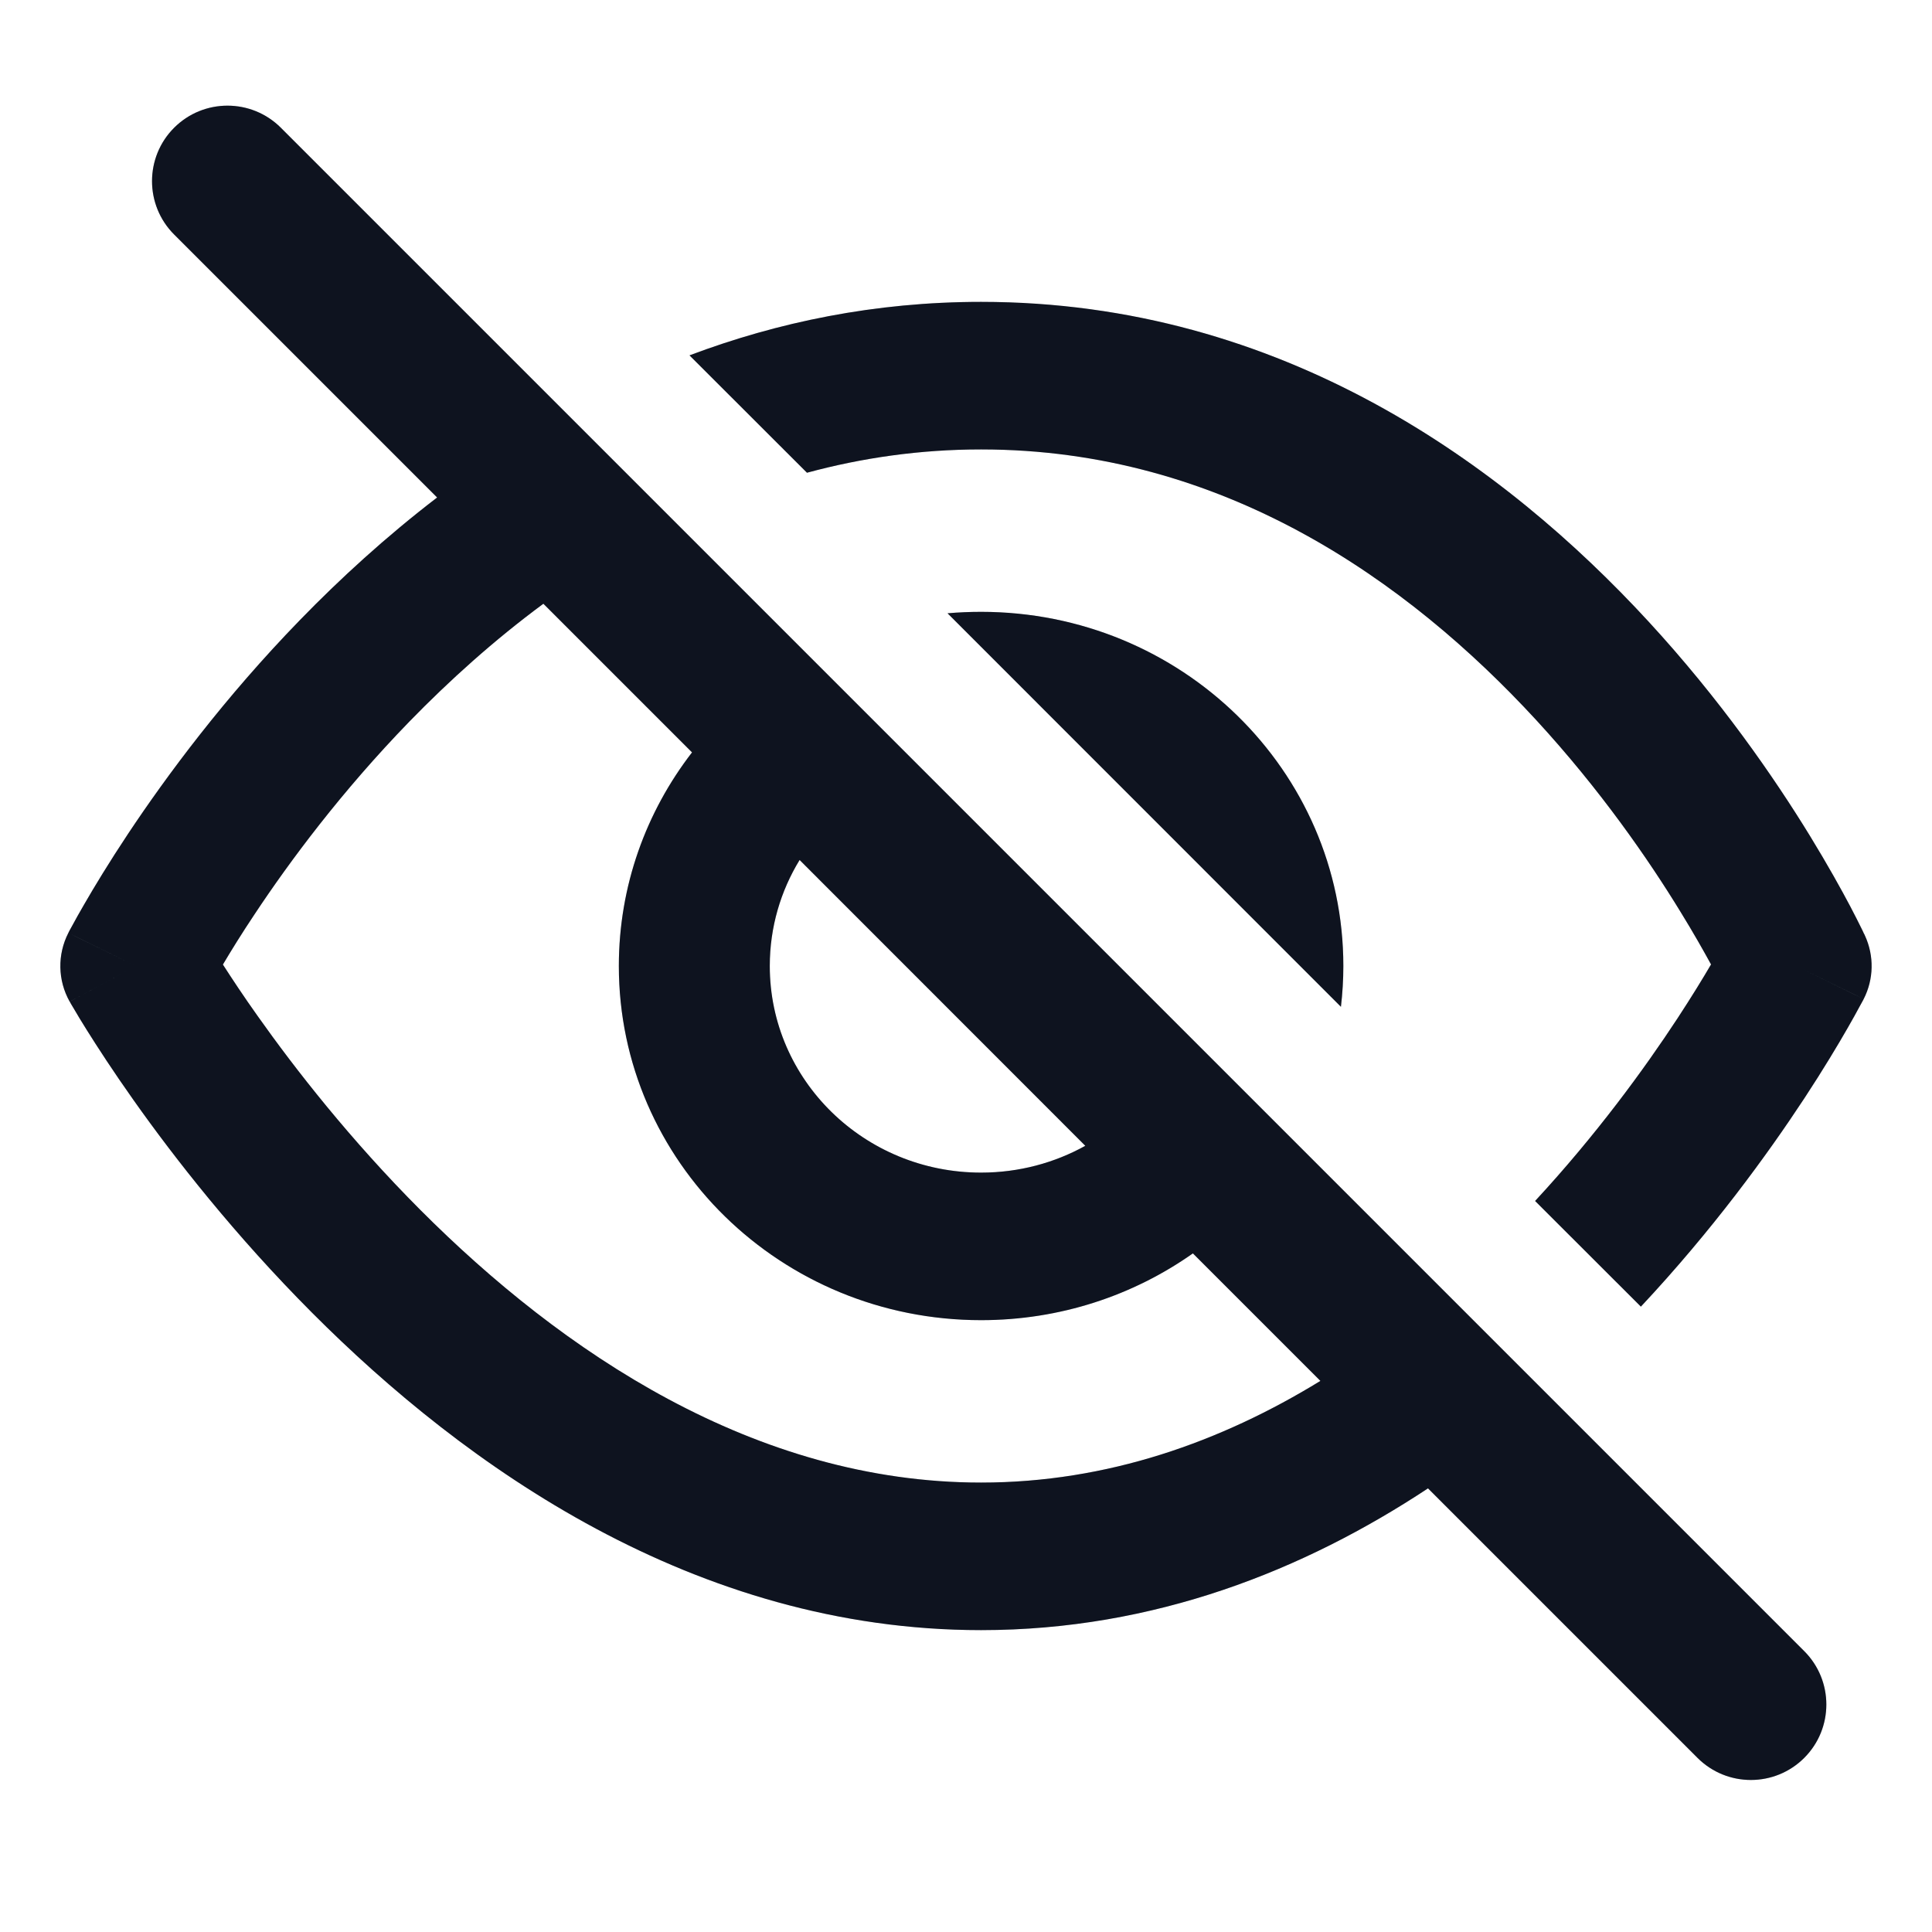 <svg width="16" height="16" viewBox="0 0 16 16" fill="none" xmlns="http://www.w3.org/2000/svg">
<path fill-rule="evenodd" clip-rule="evenodd" d="M2.326 1.058C2.082 0.814 1.686 0.814 1.442 1.058C1.198 1.302 1.198 1.698 1.442 1.942L3.62 4.12C3.195 4.446 2.816 4.793 2.484 5.135C1.858 5.779 1.382 6.422 1.062 6.903C0.902 7.144 0.78 7.346 0.697 7.49C0.655 7.561 0.624 7.619 0.602 7.659C0.591 7.679 0.582 7.695 0.576 7.706L0.569 7.72L0.567 7.724L0.566 7.726L0.566 7.726C0.566 7.726 0.566 7.727 1.125 8L0.566 7.726C0.474 7.906 0.478 8.119 0.577 8.295L0.579 8.297L0.581 8.301L0.588 8.314C0.595 8.325 0.604 8.341 0.616 8.361C0.639 8.401 0.673 8.457 0.718 8.529C0.807 8.671 0.937 8.872 1.107 9.112C1.445 9.59 1.944 10.229 2.584 10.871C3.848 12.139 5.75 13.5 8.125 13.5C9.562 13.5 10.803 13.002 11.826 12.326L14.058 14.558C14.302 14.802 14.698 14.802 14.942 14.558C15.186 14.314 15.186 13.918 14.942 13.674L2.326 1.058ZM10.935 11.436L9.879 10.38C9.386 10.728 8.78 10.933 8.125 10.933C6.468 10.933 5.125 9.62 5.125 8C5.125 7.336 5.351 6.723 5.731 6.231L4.5 5C4.091 5.302 3.721 5.636 3.39 5.976C2.829 6.554 2.399 7.133 2.11 7.569C2.001 7.732 1.913 7.875 1.846 7.988C1.92 8.103 2.016 8.249 2.135 8.416C2.445 8.854 2.9 9.437 3.479 10.018C4.652 11.194 6.249 12.278 8.125 12.278C9.173 12.278 10.115 11.939 10.935 11.436ZM6.622 7.122C6.465 7.379 6.375 7.679 6.375 8C6.375 8.945 7.158 9.711 8.125 9.711C8.439 9.711 8.734 9.63 8.988 9.489L6.622 7.122ZM0.577 8.295L1.122 8.002C0.85 8.148 0.714 8.221 0.646 8.258C0.578 8.294 0.577 8.294 0.577 8.295Z" fill="#111827"/>
<path fill-rule="evenodd" clip-rule="evenodd" d="M2.326 1.058C2.082 0.814 1.686 0.814 1.442 1.058C1.198 1.302 1.198 1.698 1.442 1.942L3.62 4.12C3.195 4.446 2.816 4.793 2.484 5.135C1.858 5.779 1.382 6.422 1.062 6.903C0.902 7.144 0.78 7.346 0.697 7.49C0.655 7.561 0.624 7.619 0.602 7.659C0.591 7.679 0.582 7.695 0.576 7.706L0.569 7.72L0.567 7.724L0.566 7.726L0.566 7.726C0.566 7.726 0.566 7.727 1.125 8L0.566 7.726C0.474 7.906 0.478 8.119 0.577 8.295L0.579 8.297L0.581 8.301L0.588 8.314C0.595 8.325 0.604 8.341 0.616 8.361C0.639 8.401 0.673 8.457 0.718 8.529C0.807 8.671 0.937 8.872 1.107 9.112C1.445 9.59 1.944 10.229 2.584 10.871C3.848 12.139 5.75 13.5 8.125 13.5C9.562 13.5 10.803 13.002 11.826 12.326L14.058 14.558C14.302 14.802 14.698 14.802 14.942 14.558C15.186 14.314 15.186 13.918 14.942 13.674L2.326 1.058ZM10.935 11.436L9.879 10.38C9.386 10.728 8.78 10.933 8.125 10.933C6.468 10.933 5.125 9.62 5.125 8C5.125 7.336 5.351 6.723 5.731 6.231L4.5 5C4.091 5.302 3.721 5.636 3.39 5.976C2.829 6.554 2.399 7.133 2.11 7.569C2.001 7.732 1.913 7.875 1.846 7.988C1.92 8.103 2.016 8.249 2.135 8.416C2.445 8.854 2.9 9.437 3.479 10.018C4.652 11.194 6.249 12.278 8.125 12.278C9.173 12.278 10.115 11.939 10.935 11.436ZM6.622 7.122C6.465 7.379 6.375 7.679 6.375 8C6.375 8.945 7.158 9.711 8.125 9.711C8.439 9.711 8.734 9.63 8.988 9.489L6.622 7.122ZM0.577 8.295L1.122 8.002C0.85 8.148 0.714 8.221 0.646 8.258C0.578 8.294 0.577 8.294 0.577 8.295Z" fill="black" fill-opacity="0.2"/>
<path d="M7.847 5.079L11.105 8.338C11.118 8.227 11.125 8.114 11.125 8C11.125 6.38 9.782 5.067 8.125 5.067C8.031 5.067 7.938 5.071 7.847 5.079Z" fill="#111827"/>
<path d="M7.847 5.079L11.105 8.338C11.118 8.227 11.125 8.114 11.125 8C11.125 6.38 9.782 5.067 8.125 5.067C8.031 5.067 7.938 5.071 7.847 5.079Z" fill="black" fill-opacity="0.2"/>
<path fill-rule="evenodd" clip-rule="evenodd" d="M13.892 8.434C13.619 8.85 13.222 9.396 12.713 9.946L13.589 10.821C14.18 10.19 14.635 9.564 14.944 9.094C15.102 8.853 15.222 8.652 15.304 8.509C15.345 8.437 15.377 8.38 15.398 8.34C15.409 8.32 15.418 8.305 15.424 8.293L15.431 8.28L15.433 8.276L15.433 8.274L15.434 8.274C15.518 8.11 15.522 7.917 15.445 7.749L14.875 8C15.445 7.749 15.445 7.749 15.445 7.749L15.444 7.748L15.444 7.747L15.442 7.742L15.435 7.729C15.43 7.717 15.422 7.701 15.412 7.681C15.392 7.64 15.363 7.583 15.325 7.51C15.249 7.366 15.137 7.164 14.989 6.922C14.693 6.439 14.248 5.794 13.652 5.147C12.467 3.86 10.624 2.5 8.125 2.5C7.245 2.5 6.44 2.668 5.71 2.943L6.683 3.915C7.137 3.792 7.618 3.722 8.125 3.722C10.125 3.722 11.657 4.807 12.723 5.964C13.252 6.539 13.651 7.116 13.917 7.551C14.023 7.723 14.107 7.872 14.17 7.987C14.101 8.105 14.008 8.257 13.892 8.434ZM15.434 8.274C15.434 8.274 15.434 8.273 14.875 8L15.434 8.274Z" fill="#111827"/>
<path fill-rule="evenodd" clip-rule="evenodd" d="M13.892 8.434C13.619 8.85 13.222 9.396 12.713 9.946L13.589 10.821C14.18 10.19 14.635 9.564 14.944 9.094C15.102 8.853 15.222 8.652 15.304 8.509C15.345 8.437 15.377 8.38 15.398 8.34C15.409 8.32 15.418 8.305 15.424 8.293L15.431 8.28L15.433 8.276L15.433 8.274L15.434 8.274C15.518 8.11 15.522 7.917 15.445 7.749L14.875 8C15.445 7.749 15.445 7.749 15.445 7.749L15.444 7.748L15.444 7.747L15.442 7.742L15.435 7.729C15.43 7.717 15.422 7.701 15.412 7.681C15.392 7.64 15.363 7.583 15.325 7.51C15.249 7.366 15.137 7.164 14.989 6.922C14.693 6.439 14.248 5.794 13.652 5.147C12.467 3.86 10.624 2.5 8.125 2.5C7.245 2.5 6.44 2.668 5.71 2.943L6.683 3.915C7.137 3.792 7.618 3.722 8.125 3.722C10.125 3.722 11.657 4.807 12.723 5.964C13.252 6.539 13.651 7.116 13.917 7.551C14.023 7.723 14.107 7.872 14.17 7.987C14.101 8.105 14.008 8.257 13.892 8.434ZM15.434 8.274C15.434 8.274 15.434 8.273 14.875 8L15.434 8.274Z" fill="black" fill-opacity="0.2"/>
</svg>
